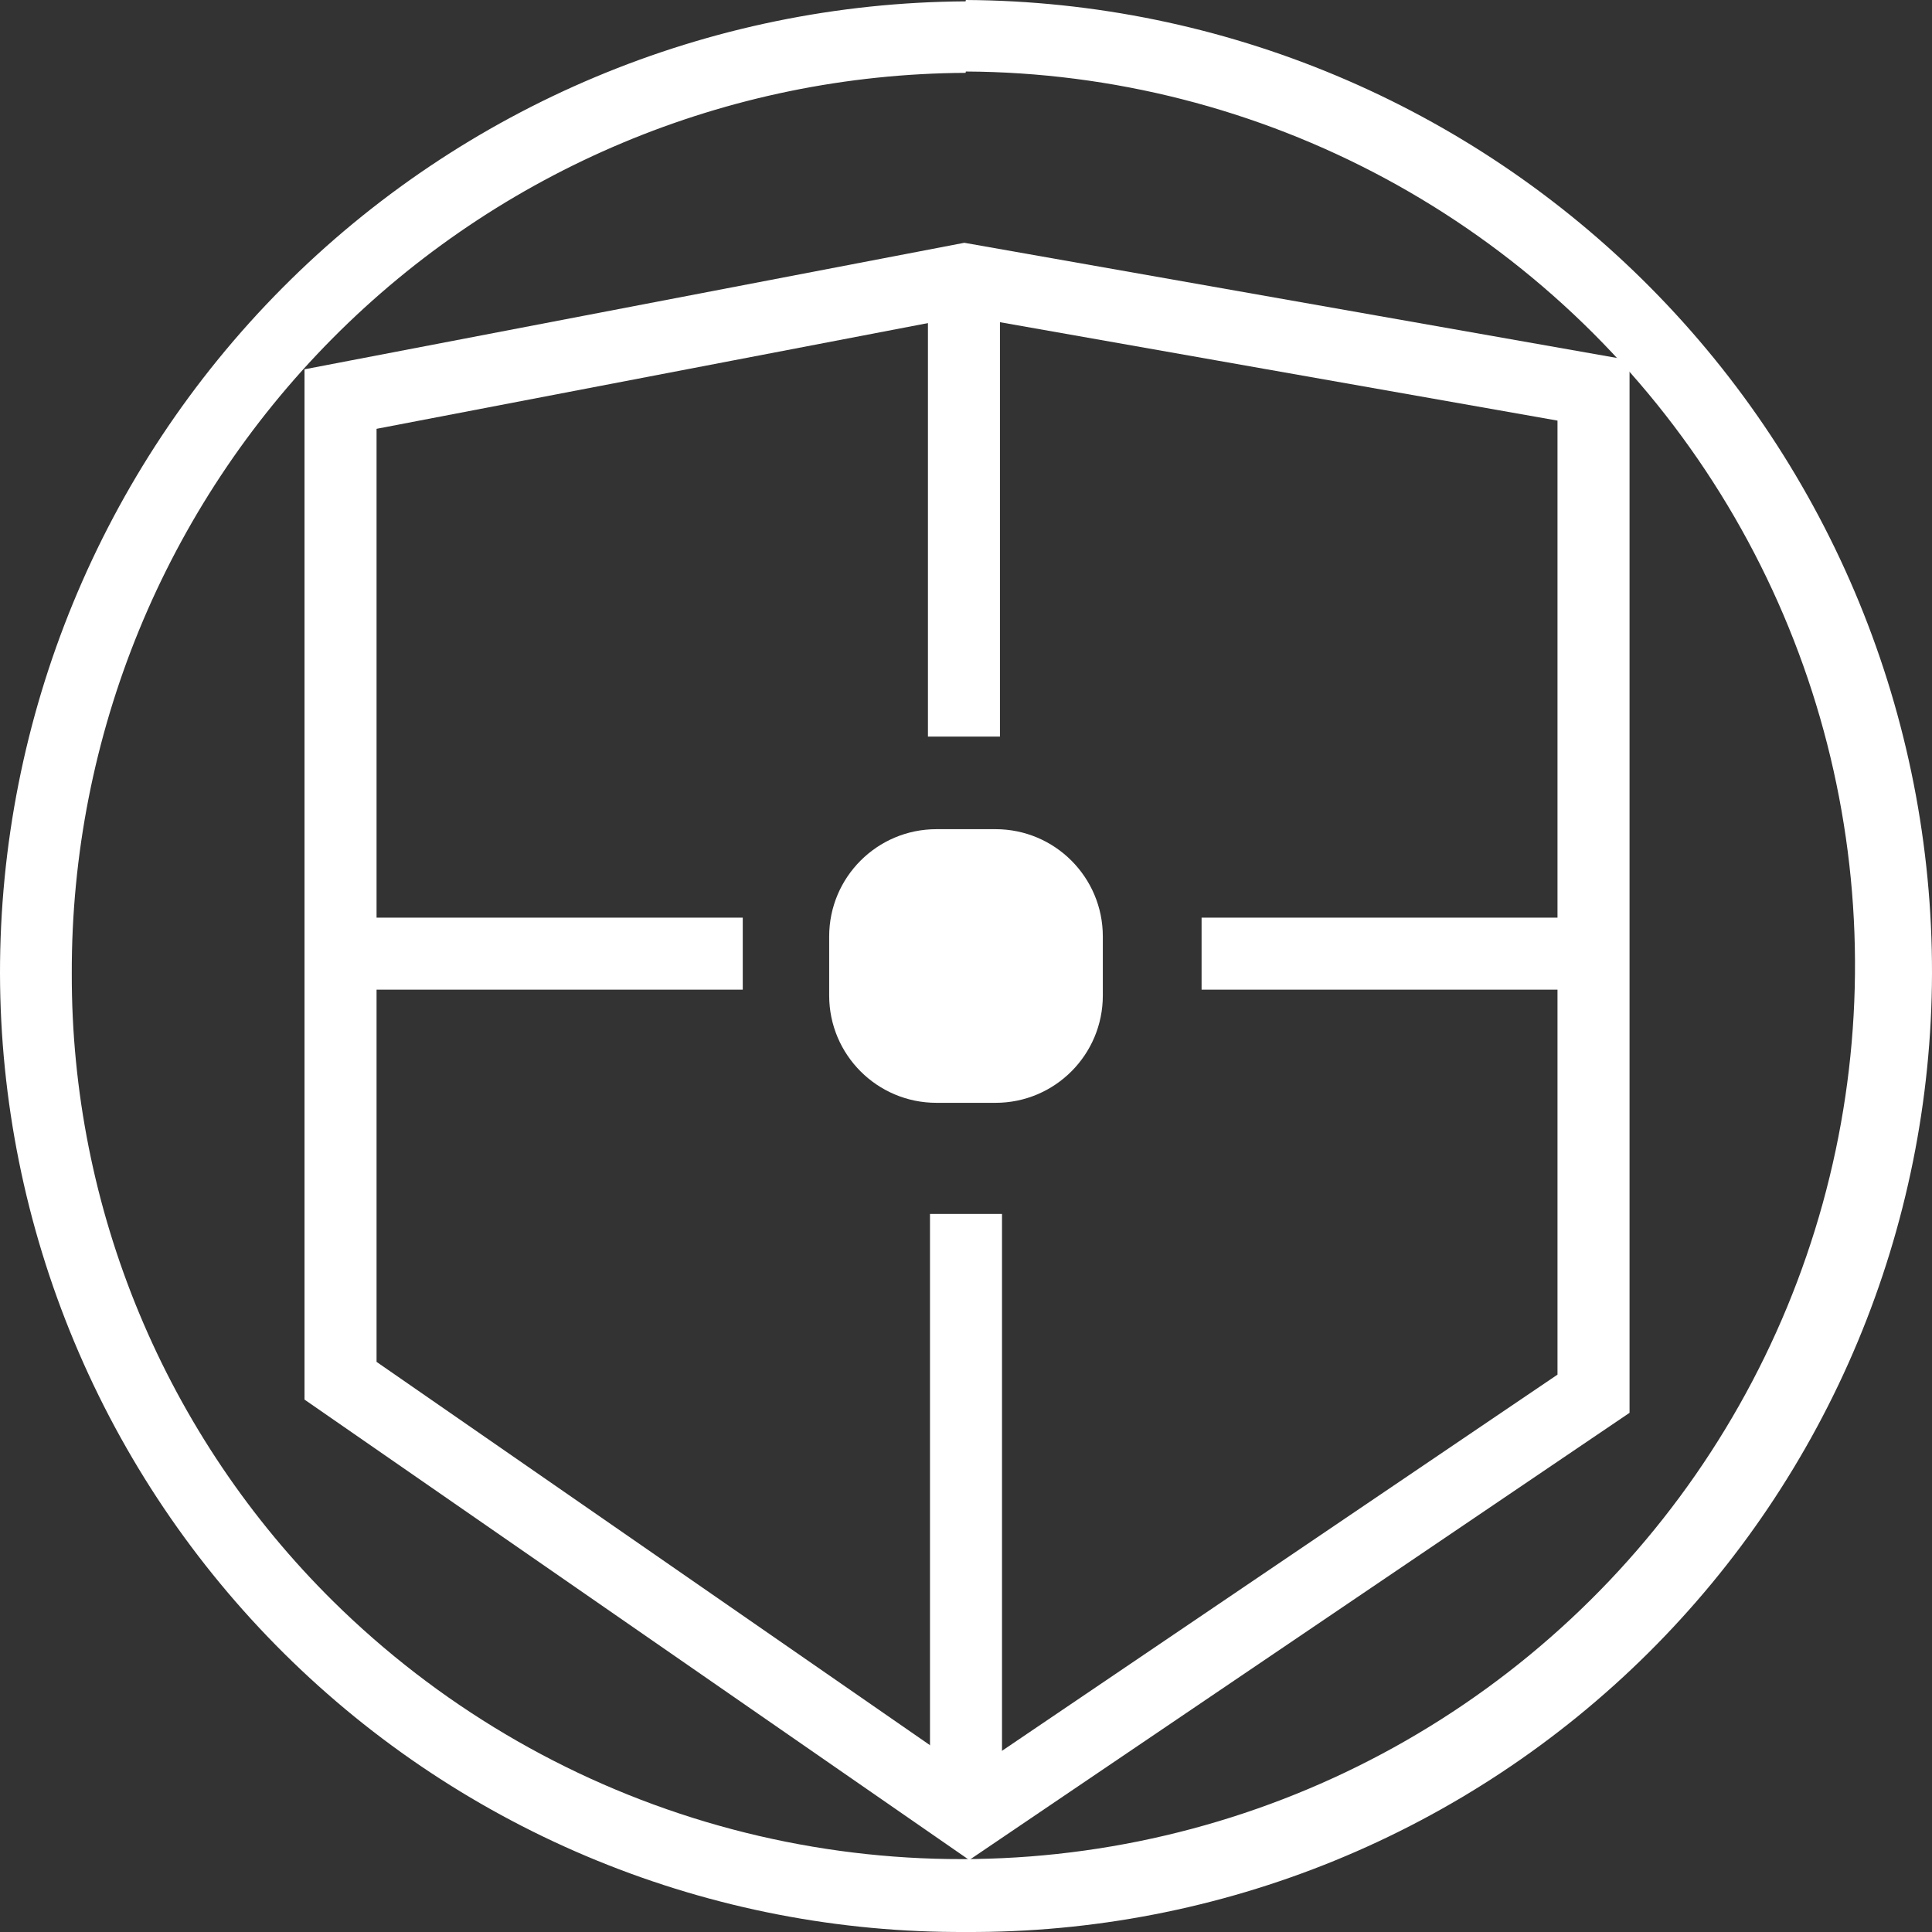 <?xml version="1.0" encoding="UTF-8"?> <svg xmlns="http://www.w3.org/2000/svg" width="1081" height="1081" viewBox="0 0 1081 1081" fill="none"><rect x="0" y="0" width="1081" height="1081" fill="#333333" stroke="none"/> <path d="M557.024 463.944H523.976C490.821 463.944 463.944 490.821 463.944 523.976V557.024C463.944 590.179 490.821 617.056 523.976 617.056H557.024C590.179 617.056 617.056 590.179 617.056 557.024V523.976C617.056 490.821 590.179 463.944 557.024 463.944Z" fill="white"></path> <path fill-rule="evenodd" clip-rule="evenodd" d="M539.56 135.844L911.77 201.536V790.509L542.311 1040.71L170.381 783.103V206.635L539.56 135.844ZM539.863 176.815L210.694 239.933V762.002L542.568 991.862L871.457 769.138V235.338L539.863 176.815Z" fill="white"></path> <path d="M540.424 40.009C622.423 40.437 703.06 61.021 775.231 99.949C847.402 138.877 908.894 194.955 954.291 263.242C999.688 331.529 1027.6 409.932 1035.56 491.544C1043.52 573.157 1031.3 655.476 999.955 731.25C968.615 807.025 919.123 873.931 855.838 926.076C792.552 978.22 717.416 1014 637.046 1030.27C556.676 1046.55 473.538 1042.8 394.954 1019.38C316.37 995.957 244.751 953.569 186.405 895.951C139.955 850.05 103.102 795.364 77.995 735.08C52.887 674.796 40.026 610.118 40.161 544.815C39.798 411.704 92.246 283.883 186.001 189.39C279.755 94.897 407.161 41.448 540.272 40.766L540.424 40.009ZM540.272 0.758C396.586 1.599 259.081 59.31 157.834 161.267C56.586 263.223 -0.162 401.127 0 544.815C0.159 615.539 14.276 685.537 41.544 750.794C68.811 816.052 108.691 875.285 158.898 925.097C209.105 974.91 268.651 1014.32 334.122 1041.07C399.592 1067.83 469.7 1081.39 540.424 1080.99C611.155 1081.39 681.27 1067.83 746.749 1041.08C812.228 1014.33 871.784 974.917 922.003 925.106C972.222 875.296 1012.12 816.064 1039.4 750.806C1066.68 685.548 1080.82 615.547 1081 544.815C1081.32 400.956 1024.61 262.835 923.281 160.715C821.956 58.594 684.281 0.802 540.424 0L540.272 0.758Z" fill="white"></path> <path fill-rule="evenodd" clip-rule="evenodd" d="M519.202 412.138V155.415H559.495V412.138H519.202Z" fill="white"></path> <path fill-rule="evenodd" clip-rule="evenodd" d="M560.646 679.223V1003.87H520.354V679.223H560.646Z" fill="white"></path> <path fill-rule="evenodd" clip-rule="evenodd" d="M415.592 553.739H189.952V513.446H415.592V553.739Z" fill="white"></path> <path fill-rule="evenodd" clip-rule="evenodd" d="M899.107 553.739H672.315V513.446H899.107V553.739Z" fill="white"></path> </svg> 